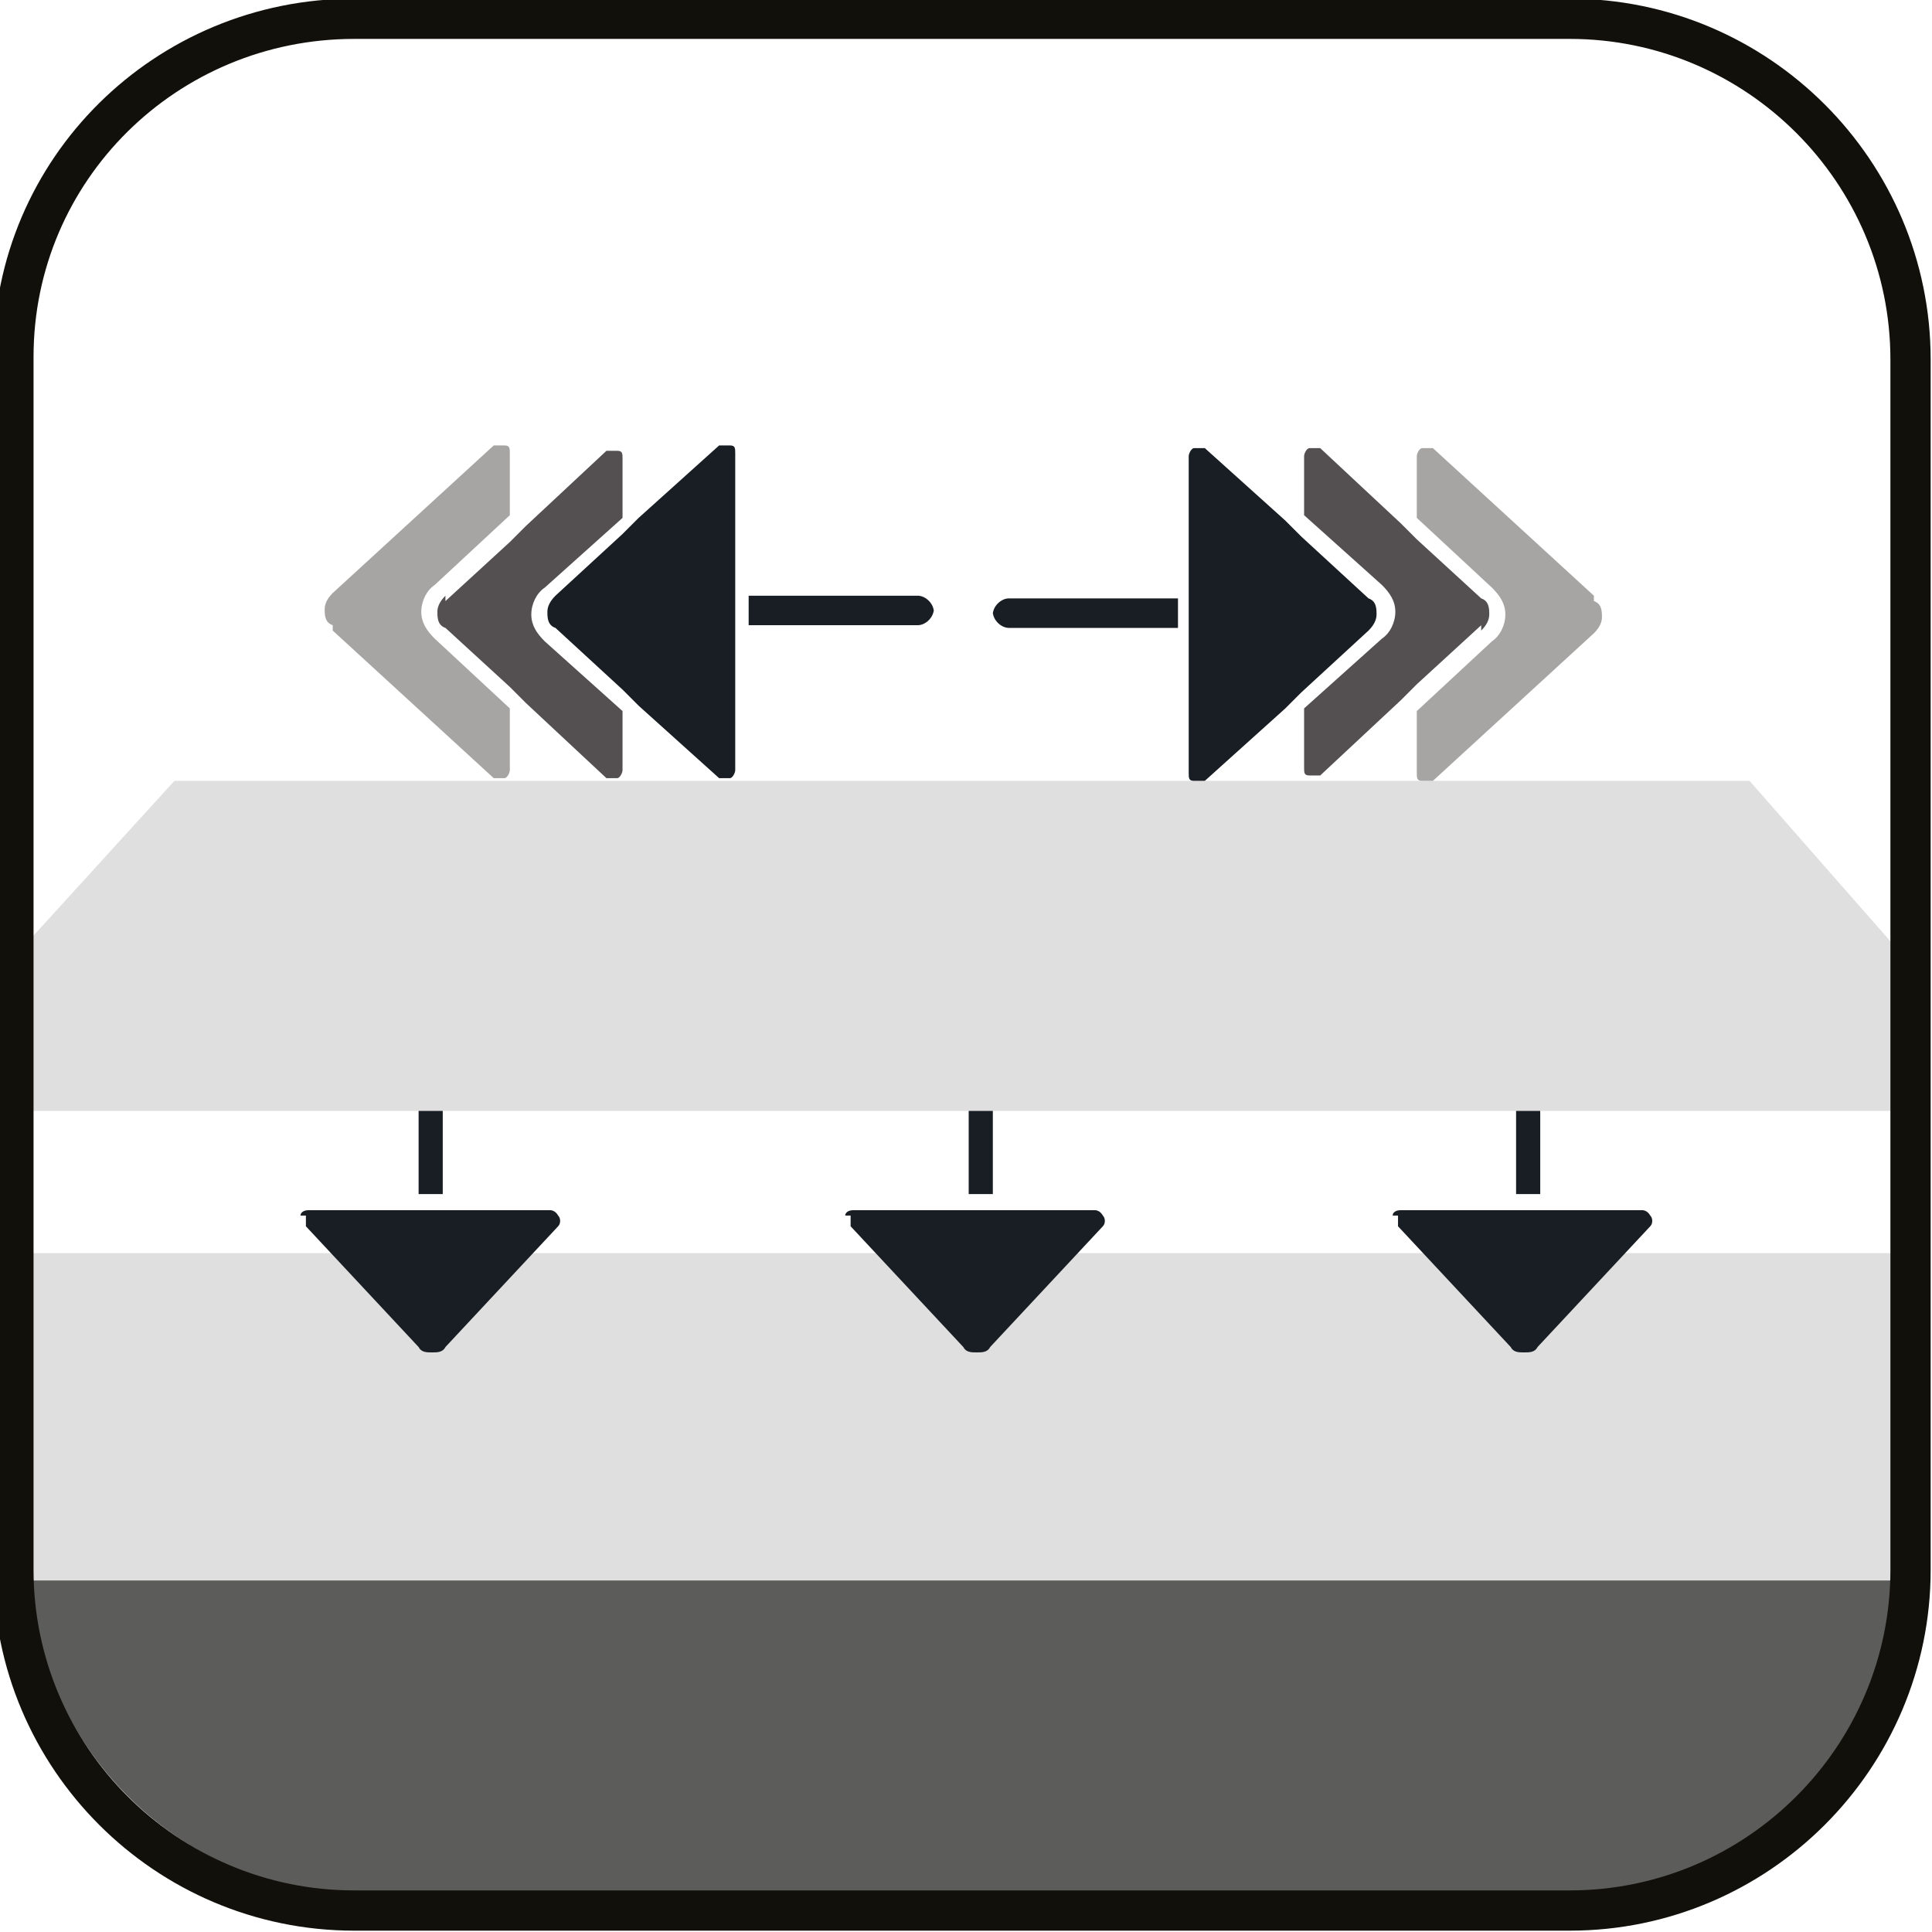 <?xml version="1.0" encoding="UTF-8"?>
<svg id="Livello_1" data-name="Livello 1" xmlns="http://www.w3.org/2000/svg" xmlns:xlink="http://www.w3.org/1999/xlink" version="1.1" viewBox="0 0 72 72">
  <defs>
    <clipPath id="clippath">
      <path d="M58.2,70.6H13.6c-6.9,0-12.5-5.6-12.5-12.5V13.7C1.1,6.8,6.7,1.2,13.6,1.2h44.6c6.9,0,12.5,5.6,12.5,12.5v44.4c0,6.9-5.6,12.5-12.5,12.5Z" fill="none" stroke-width="0"/>
    </clipPath>
  </defs>
  <g clip-path="url(#clippath)">
    <path d="M57.2,69.2H14.5c-6.6,0-12-5.4-12-12V14.6C2.5,8,7.9,2.6,14.5,2.6h42.7c6.6,0,12,5.4,12,12v42.6c0,6.6-5.4,12-12,12Z" fill="none" stroke-width="0"/>
    <rect x="-4.7" y="46.7" width="80.7" height="12.3" fill="#dfdfdf" stroke-width="0"/>
    <rect x="-4.7" y="58.9" width="80.7" height="11.7" fill="#5c5c5b" stroke-width="0"/>
    <g>
      <path d="M37.1,41.2c0-.3-.2-.5-.5-.5s-.5.2-.5.5v3.3h.9v-3.3Z" fill="#181e23" stroke-width="0"/>
      <path d="M31.7,45.3c0,.1,0,.3,0,.4l4.2,4.5c.1.2.3.2.5.2s.4,0,.5-.2l4.2-4.5h0c.1-.1.1-.3,0-.4,0,0-.1-.2-.3-.2h-9c-.2,0-.3.1-.3.2Z" fill="#181e23" stroke-width="0"/>
      <path d="M52.1,45.3c0,.1,0,.3,0,.4l4.2,4.5c.1.2.3.2.5.2s.4,0,.5-.2l4.2-4.5h0c.1-.1.1-.3,0-.4,0,0-.1-.2-.3-.2h-9c-.2,0-.3.1-.3.2Z" fill="#181e23" stroke-width="0"/>
      <path d="M57.5,41.2c0-.3-.2-.5-.5-.5s-.5.2-.5.5v3.3h.9v-3.3Z" fill="#181e23" stroke-width="0"/>
      <path d="M11.4,45.3c0,.1,0,.3,0,.4l4.2,4.5c.1.2.3.2.5.2s.4,0,.5-.2l4.2-4.5h0c.1-.1.1-.3,0-.4,0,0-.1-.2-.3-.2h-9c-.2,0-.3.1-.3.2Z" fill="#181e23" stroke-width="0"/>
      <path d="M16.6,41.3c0-.3-.2-.5-.5-.5s-.5.2-.5.5v3.2h.9v-3.2Z" fill="#181e23" stroke-width="0"/>
    </g>
    <polygon points="76 41.4 -4.7 41.4 6.5 29.1 65.2 29.1 76 41.4" fill="#dfdfdf" stroke-width="0"/>
  </g>
  <g>
    <path d="M59.4,22.2l-6-5.5c0,0-.2,0-.2,0s-.1,0-.2,0c-.1,0-.2.2-.2.3v2.3l2.8,2.6c.3.3.5.6.5,1s-.2.8-.5,1l-2.8,2.6v2.3c0,.2,0,.3.2.3.1,0,.3,0,.4,0l6-5.5c.2-.2.3-.4.3-.6s0-.5-.3-.6Z" fill="#a7a4a4" stroke-width="0"/>
    <path d="M55.2,23.5c.2-.2.3-.4.3-.6s0-.5-.3-.6l-2.4-2.2-.3-.3-.3-.3-3-2.8c0,0-.2,0-.2,0s-.1,0-.2,0c-.1,0-.2.2-.2.3v2.2l2.9,2.6c.3.3.5.6.5,1s-.2.8-.5,1l-2.9,2.6v2.2c0,.2,0,.3.2.3.1,0,.3,0,.4,0l3-2.8.3-.3.3-.3,2.4-2.2Z" fill="#545051" stroke-width="0"/>
    <path d="M51,23.5c.2-.2.3-.4.3-.6s0-.5-.3-.6l-2.5-2.3-.3-.3-.3-.3-3-2.7h0c0,0-.2,0-.2,0s-.1,0-.2,0c-.1,0-.2.2-.2.3v11.8c0,.2,0,.3.2.3.1,0,.3,0,.4,0l3-2.7.3-.3.3-.3,2.5-2.3Z" fill="#181e23" stroke-width="0"/>
    <path d="M37,22.8c0,.3.3.6.6.6h6.3v-1.1h-6.3c-.3,0-.6.3-.6.6Z" fill="#181e23" stroke-width="0"/>
  </g>
  <g>
    <path d="M12.4,23.5l6,5.5c0,0,.2,0,.2,0s.1,0,.2,0c.1,0,.2-.2.2-.3v-2.3l-2.8-2.6c-.3-.3-.5-.6-.5-1s.2-.8.5-1l2.8-2.6v-2.3c0-.2,0-.3-.2-.3-.1,0-.3,0-.4,0l-6,5.5c-.2.2-.3.4-.3.6s0,.5.3.6Z" fill="#a7a4a4" stroke-width="0"/>
    <path d="M16.6,22.2c-.2.2-.3.4-.3.6s0,.5.3.6l2.4,2.2.3.3.3.3,3,2.8c0,0,.2,0,.2,0s.1,0,.2,0c.1,0,.2-.2.2-.3v-2.2l-2.9-2.6c-.3-.3-.5-.6-.5-1s.2-.8.5-1l2.9-2.6v-2.2c0-.2,0-.3-.2-.3-.1,0-.3,0-.4,0l-3,2.8-.3.3-.3.3-2.4,2.2Z" fill="#545051" stroke-width="0"/>
    <path d="M20.7,22.2c-.2.2-.3.4-.3.6s0,.5.3.6l2.5,2.3.3.3.3.3,3,2.7h0c0,0,.2,0,.2,0s.1,0,.2,0c.1,0,.2-.2.2-.3v-11.8c0-.2,0-.3-.2-.3-.1,0-.3,0-.4,0l-3,2.7-.3.3-.3.3-2.5,2.3Z" fill="#181e23" stroke-width="0"/>
    <path d="M34.8,22.8c0-.3-.3-.6-.6-.6h-6.3v1.1h6.3c.3,0,.6-.3.6-.6Z" fill="#181e23" stroke-width="0"/>
  </g>
  <path d="M58.5,71.2H13.2c-7,0-12.7-5.7-12.7-12.7V13.3C.5,6.3,6.2.7,13.2.7h45.3c7,0,12.7,5.7,12.7,12.7v45.1c0,7-5.7,12.7-12.7,12.7Z" fill="none" stroke="#12100b" stroke-miterlimit="10" stroke-width="1.5"/>
</svg>